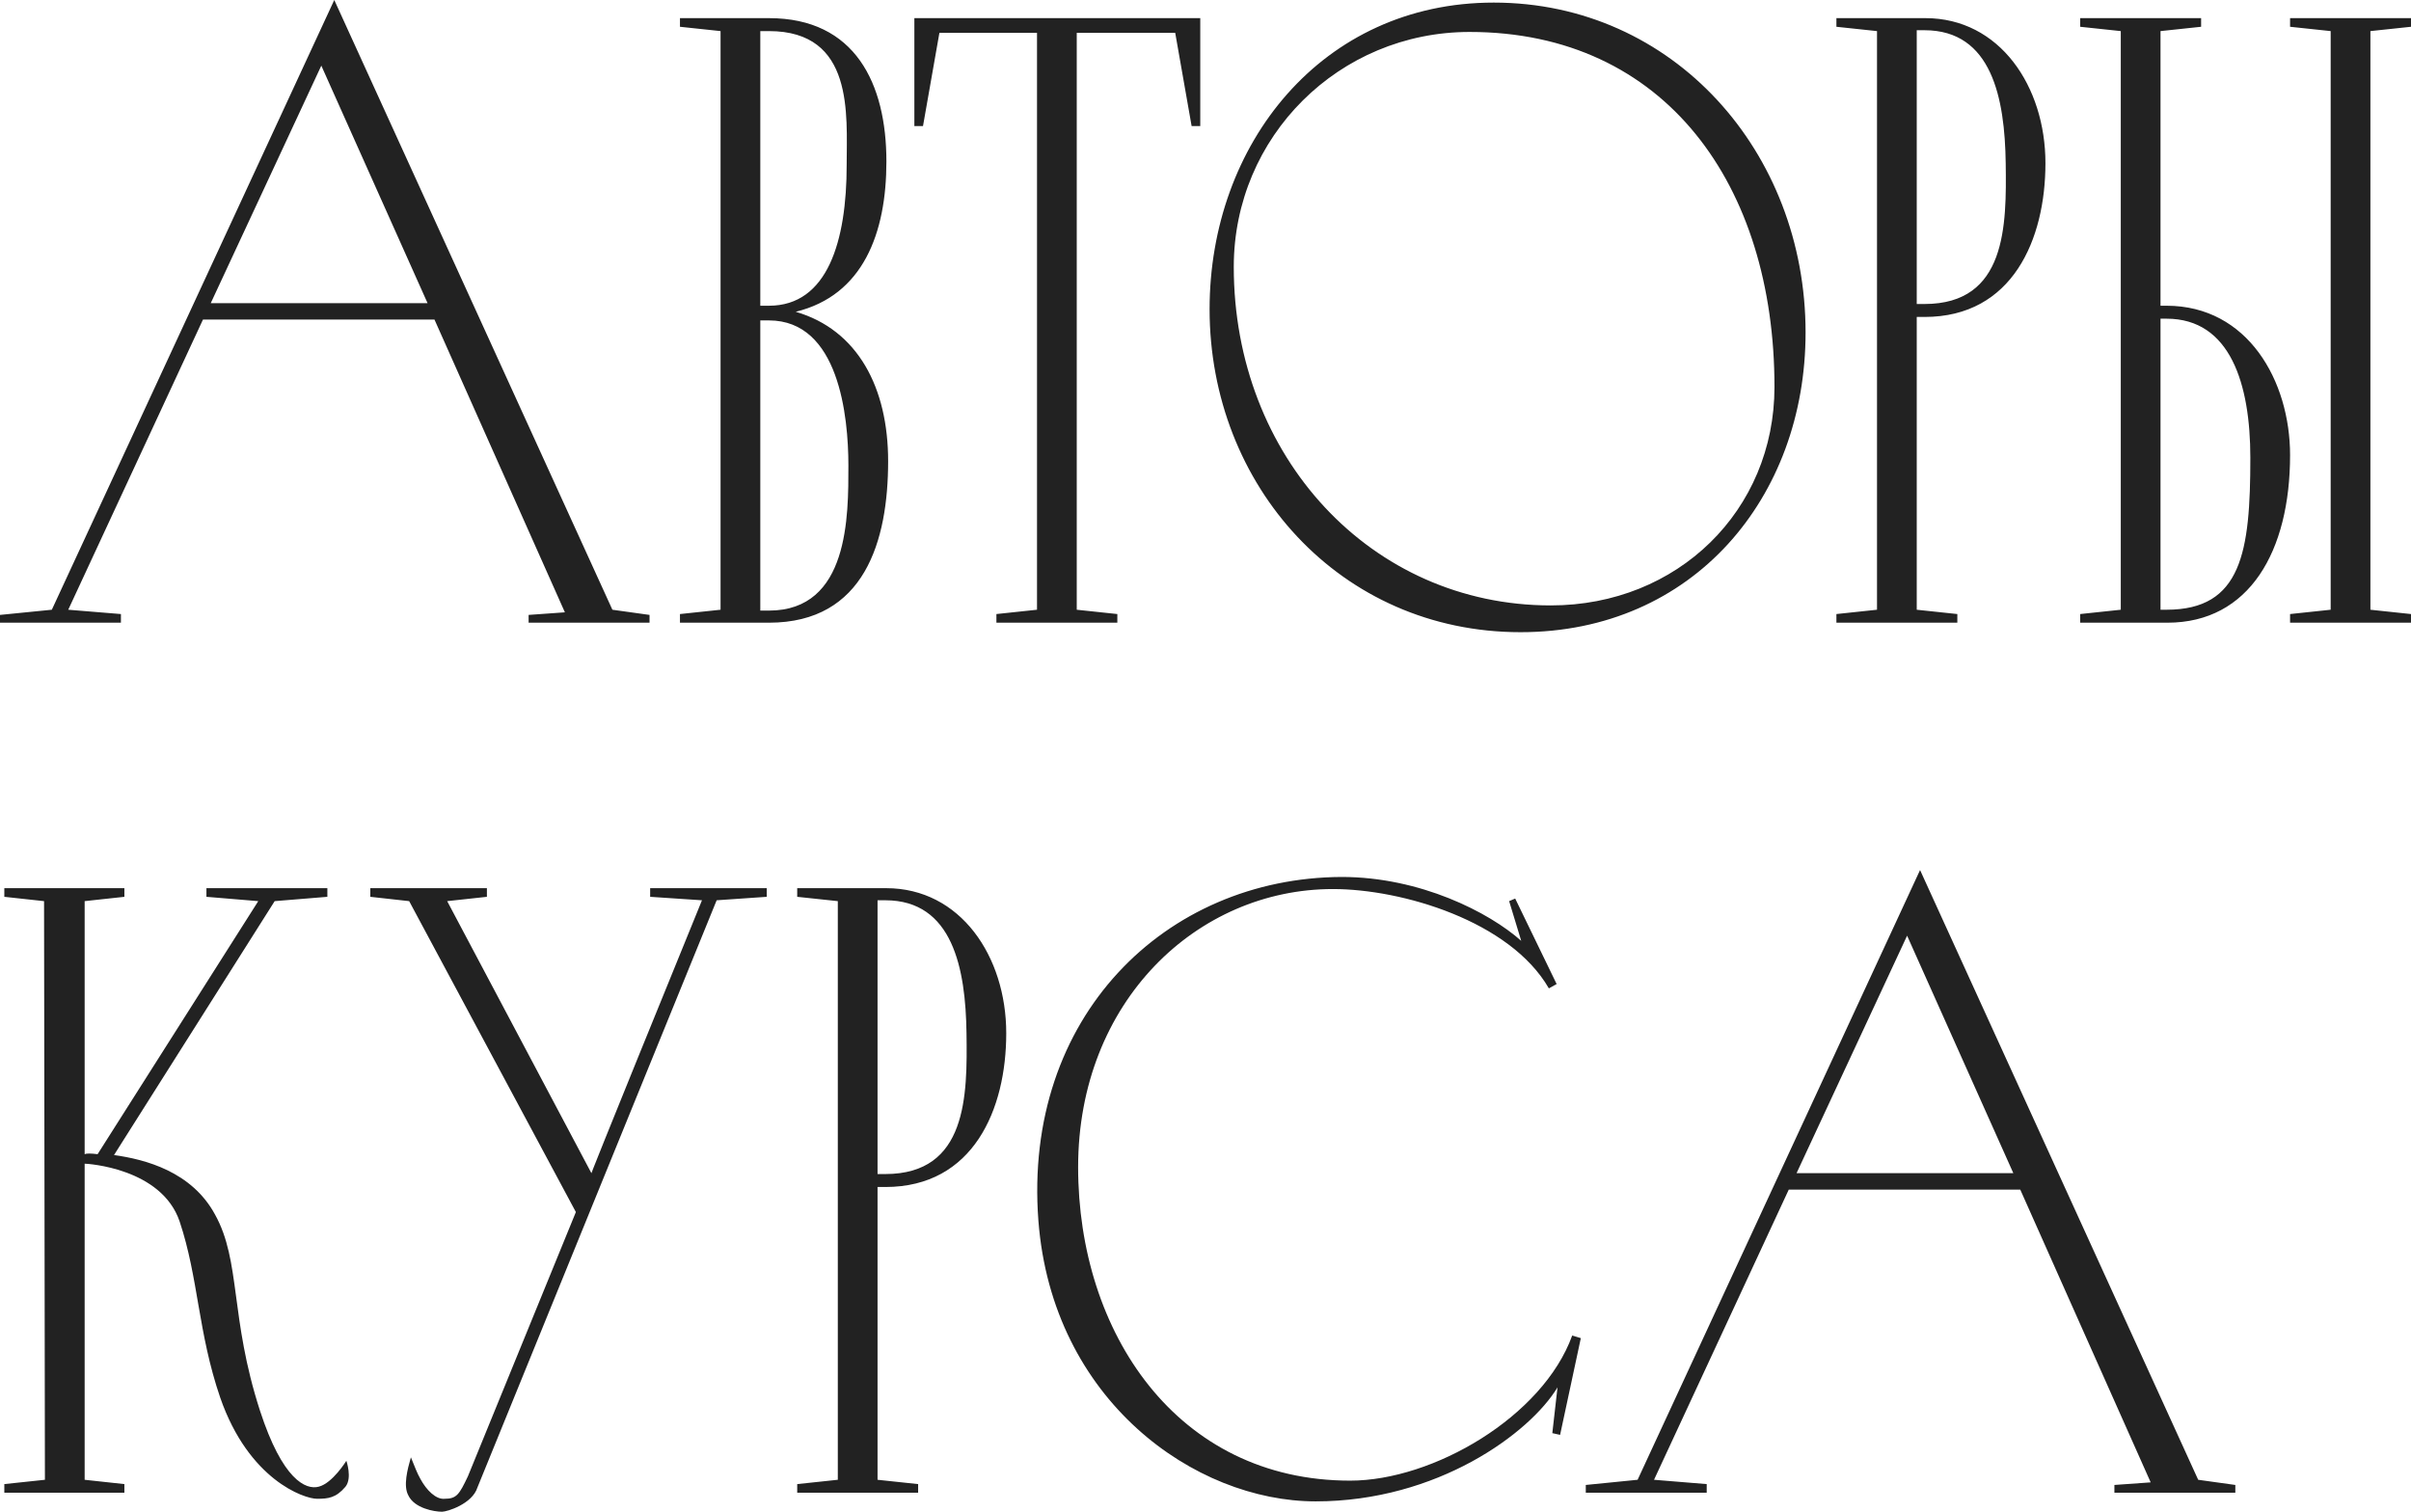 <?xml version="1.0" encoding="UTF-8"?> <svg xmlns="http://www.w3.org/2000/svg" width="754" height="473" viewBox="0 0 754 473" fill="none"> <path d="M104.538 -8.24111e-05L16.208 190.707L0 192.327V194.759H37.817V192.057L21.34 190.707L63.479 99.945H135.872L176.661 191.517L165.315 192.327V194.759H203.133V192.327L191.517 190.707L104.538 -8.24111e-05ZM100.486 20.529L133.711 94.813H65.91L100.486 20.529ZM237.77 9.724H240.471C267.213 9.724 264.782 35.926 264.782 51.593C264.782 75.364 258.839 95.624 240.471 95.624H237.77V9.724ZM248.845 97.514C269.914 92.382 277.208 72.933 277.208 50.513C277.208 26.202 267.483 5.672 240.471 5.672H212.648V8.374L225.344 9.724V190.707L212.648 192.057V194.759H240.471C270.454 194.759 277.748 169.097 277.748 144.246C277.748 121.285 268.294 103.187 248.845 97.514ZM237.77 190.977V100.216H240.471C262.351 100.216 265.322 130.199 265.322 145.596C265.322 161.263 265.592 190.977 240.471 190.977H237.77ZM285.951 5.672V39.438H288.652L293.784 10.265H324.308V190.707L311.612 192.057V194.759H349.43V192.057L336.734 190.707V10.265H367.528L372.66 39.438H375.361V5.672H285.951ZM467.148 0.81C413.394 0.81 378.278 45.111 378.278 96.704C378.278 151.809 419.066 197.73 475.522 197.73C529.547 197.73 564.663 155.591 564.663 103.997C564.663 47.542 523.334 0.81 467.148 0.81ZM484.976 189.356C428.791 189.356 385.841 142.895 385.841 83.468C385.841 42.679 418.796 9.994 459.585 9.994C520.903 9.994 554.938 58.076 554.938 121.015C554.938 159.643 524.685 189.356 484.976 189.356ZM639.677 51.053C639.677 27.012 625.36 5.672 602.13 5.672H574.307V8.374L587.003 9.724V190.707L574.307 192.057V194.759H612.124V192.057L599.428 190.707V99.135H601.86C629.412 99.135 639.677 74.824 639.677 51.053ZM599.428 95.083V9.454H601.86C622.929 9.454 626.981 30.794 627.251 51.053C627.521 70.502 627.521 95.083 601.86 95.083H599.428ZM716.183 5.672V8.374L728.879 9.724V190.707L716.183 192.057V194.759H754V192.057L741.304 190.707V9.724L754 8.374V5.672H716.183ZM677.825 194.759C703.487 194.759 716.183 172.338 716.183 142.355C716.183 119.124 702.947 95.624 677.555 95.624H675.664V9.724L688.36 8.374V5.672H650.543V8.374L663.239 9.724V190.707L650.543 192.057V194.759H677.825ZM675.664 190.707V99.675H677.555C697.544 99.675 703.757 120.205 703.757 143.165C703.757 172.609 701.056 190.707 677.555 190.707H675.664ZM108.32 456.888C108.32 456.888 103.998 463.911 99.676 464.992C95.624 466.072 88.33 462.831 81.307 441.221C71.853 412.048 75.365 394.49 67.261 379.903C59.968 366.397 45.381 362.615 35.656 361.264L85.899 281.848L102.377 280.498V277.796H64.56V280.498L80.767 281.848L30.524 360.994C28.363 360.724 27.012 360.724 26.472 360.994V281.848L38.898 280.498V277.796H1.351V280.498L13.777 281.848L14.047 462.831L1.351 464.181V466.882H38.898V464.181L26.472 462.831V363.966C27.283 363.966 50.513 365.316 56.186 382.064C62.129 399.892 61.858 416.64 68.882 437.169C77.796 462.831 95.084 468.773 99.135 468.773C102.647 468.773 105.078 468.503 108.049 464.992C110.21 462.29 108.32 456.888 108.32 456.888ZM203.325 280.498L219.532 281.578C184.956 366.397 184.956 366.937 184.956 366.937L139.846 281.848L152.271 280.498V277.796H115.805V280.498L127.96 281.848L180.094 379.093L146.329 461.75C143.628 467.423 142.817 468.773 139.035 468.773C136.334 469.043 133.363 466.072 131.472 462.561C130.392 460.67 129.851 459.049 128.501 455.807C127.42 459.589 126.07 464.721 127.69 467.693C129.581 471.745 135.794 472.825 138.225 472.825C139.846 472.825 147.679 470.394 149.3 465.262L224.124 281.578L239.791 280.498V277.796H203.325V280.498ZM314.685 323.177C314.685 299.136 300.369 277.796 277.138 277.796H249.315V280.498L262.011 281.848V462.831L249.315 464.181V466.882H287.132V464.181L274.437 462.831V371.259H276.868C304.42 371.259 314.685 346.948 314.685 323.177ZM274.437 367.207V281.578H276.868C297.937 281.578 301.989 302.918 302.259 323.177C302.529 342.626 302.529 367.207 276.868 367.207H274.437ZM485.464 448.244L487.895 448.784L494.378 418.53L491.677 417.72C482.493 443.112 448.187 463.101 422.255 463.101C367.96 463.101 337.166 416.64 337.166 365.046C337.166 313.182 374.443 278.066 416.853 278.066C438.463 278.066 472.228 288.061 484.383 309.131L486.815 307.78L473.849 281.038L471.958 281.848L475.74 294.274C465.745 285.36 444.135 274.285 419.554 274.285C364.449 274.555 319.879 318.045 324.741 381.794C329.063 437.979 373.633 469.584 411.45 469.584C449.538 469.584 478.441 448.244 487.085 433.927L485.464 448.244ZM600.467 272.124L512.136 462.831L495.929 464.451V466.882H533.746V464.181L517.269 462.831L559.408 372.069H631.801L672.59 463.641L661.244 464.451V466.882H699.062V464.451L687.446 462.831L600.467 272.124ZM596.415 292.653L629.64 366.937H561.839L596.415 292.653Z" fill="#222222"></path> </svg> 